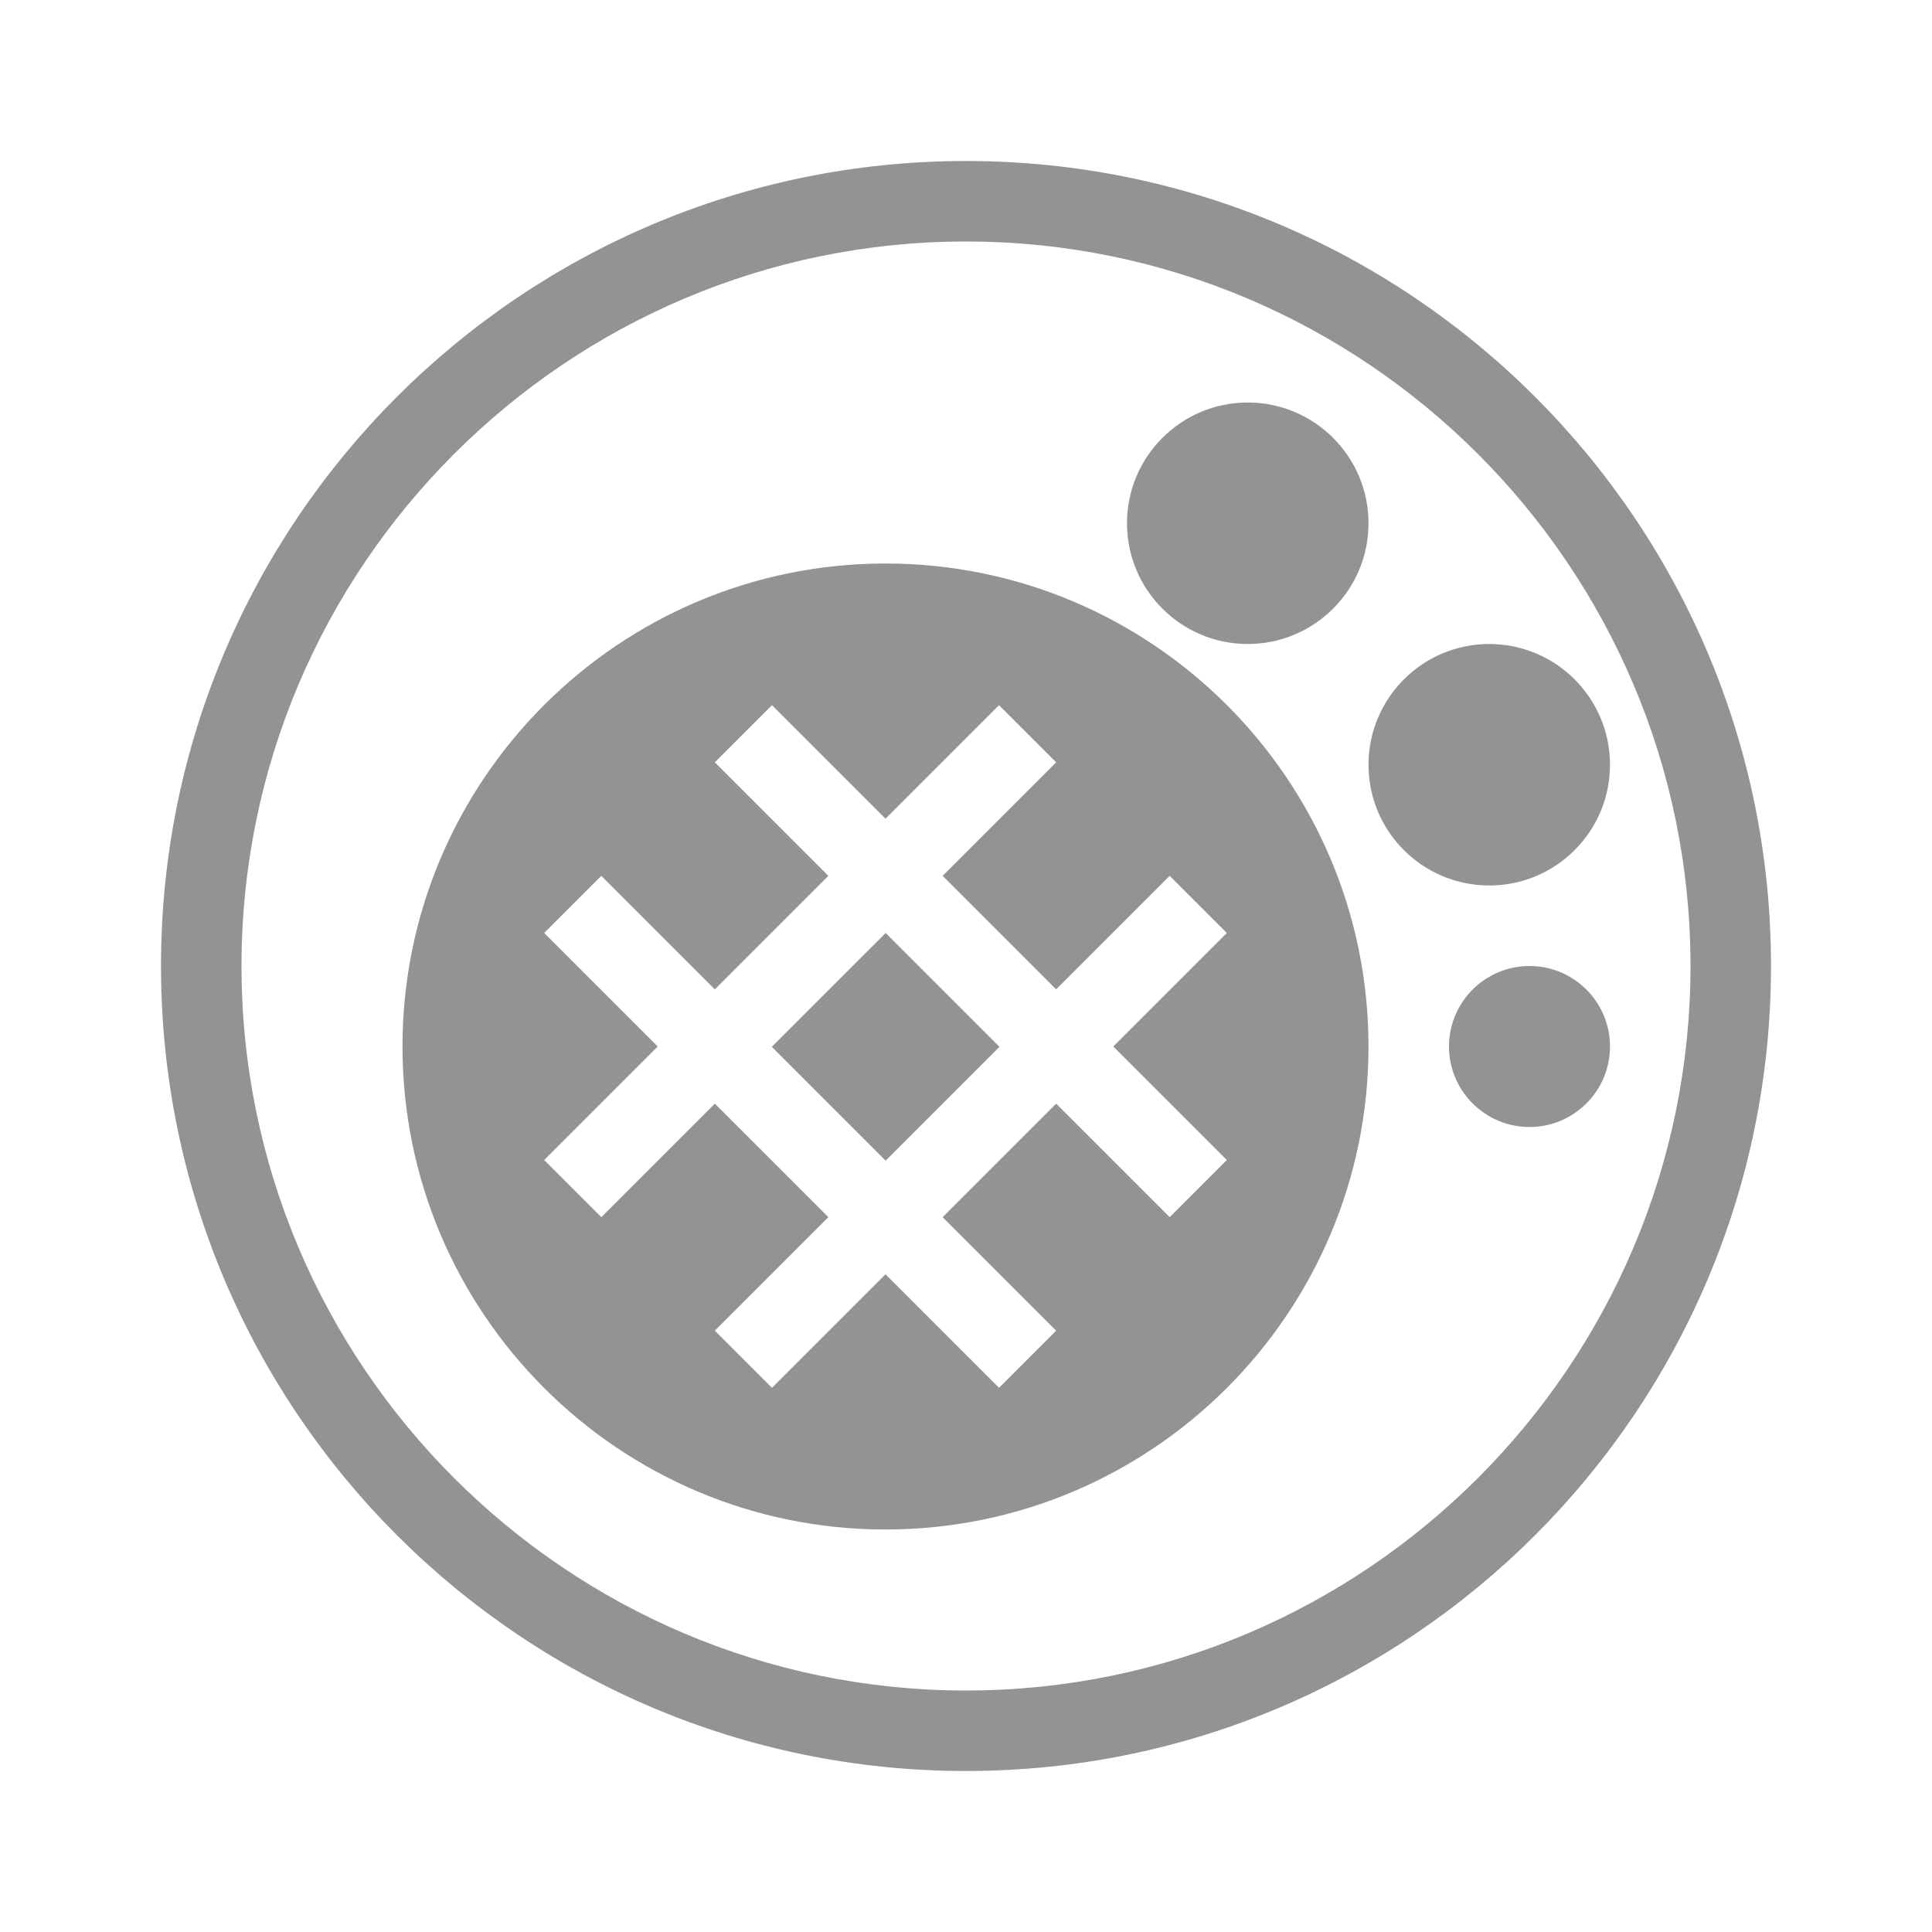 <svg width="24" height="24" viewBox="0 0 24 24" fill="none" xmlns="http://www.w3.org/2000/svg">
<path fill-rule="evenodd" clip-rule="evenodd" d="M21 12C21 7.04 16.96 3 12 3C7.04 3 3 7.04 3 12C3 16.96 7.04 21 12 21C16.96 21 21 16.96 21 12ZM2 12C2 6.48 6.48 2 12 2C17.52 2 22 6.48 22 12C22 17.52 17.52 22 12 22C6.48 22 2 17.52 2 12ZM9.588 13.004L11.002 11.59L12.416 13.004L11.002 14.418L9.588 13.004ZM11 7C7.69 7 5 9.69 5 13C5 16.31 7.69 19 11 19C14.31 19 17 16.31 17 13C17 9.69 14.31 7 11 7ZM15.24 14.41L14.53 15.12L13.12 13.71L11.71 15.12L13.12 16.53L12.41 17.24L11 15.83L9.59 17.24L8.88 16.53L10.29 15.12L8.88 13.71L7.47 15.12L6.76 14.41L8.17 13L6.76 11.59L7.47 10.88L8.88 12.29L10.29 10.88L8.88 9.47L9.59 8.76L11 10.17L12.41 8.76L13.12 9.47L11.71 10.88L13.12 12.29L14.53 10.88L15.24 11.59L13.83 13L15.24 14.41ZM15.5 5C16.328 5 17 5.672 17 6.5C17 7.328 16.328 8 15.5 8C14.672 8 14 7.328 14 6.5C14 5.672 14.672 5 15.5 5ZM20 9.5C20 8.672 19.328 8 18.5 8C17.672 8 17 8.672 17 9.5C17 10.328 17.672 11 18.5 11C19.328 11 20 10.328 20 9.5ZM19 12C19.552 12 20 12.448 20 13C20 13.552 19.552 14 19 14C18.448 14 18 13.552 18 13C18 12.448 18.448 12 19 12Z" fill="#939393"/>
</svg>
